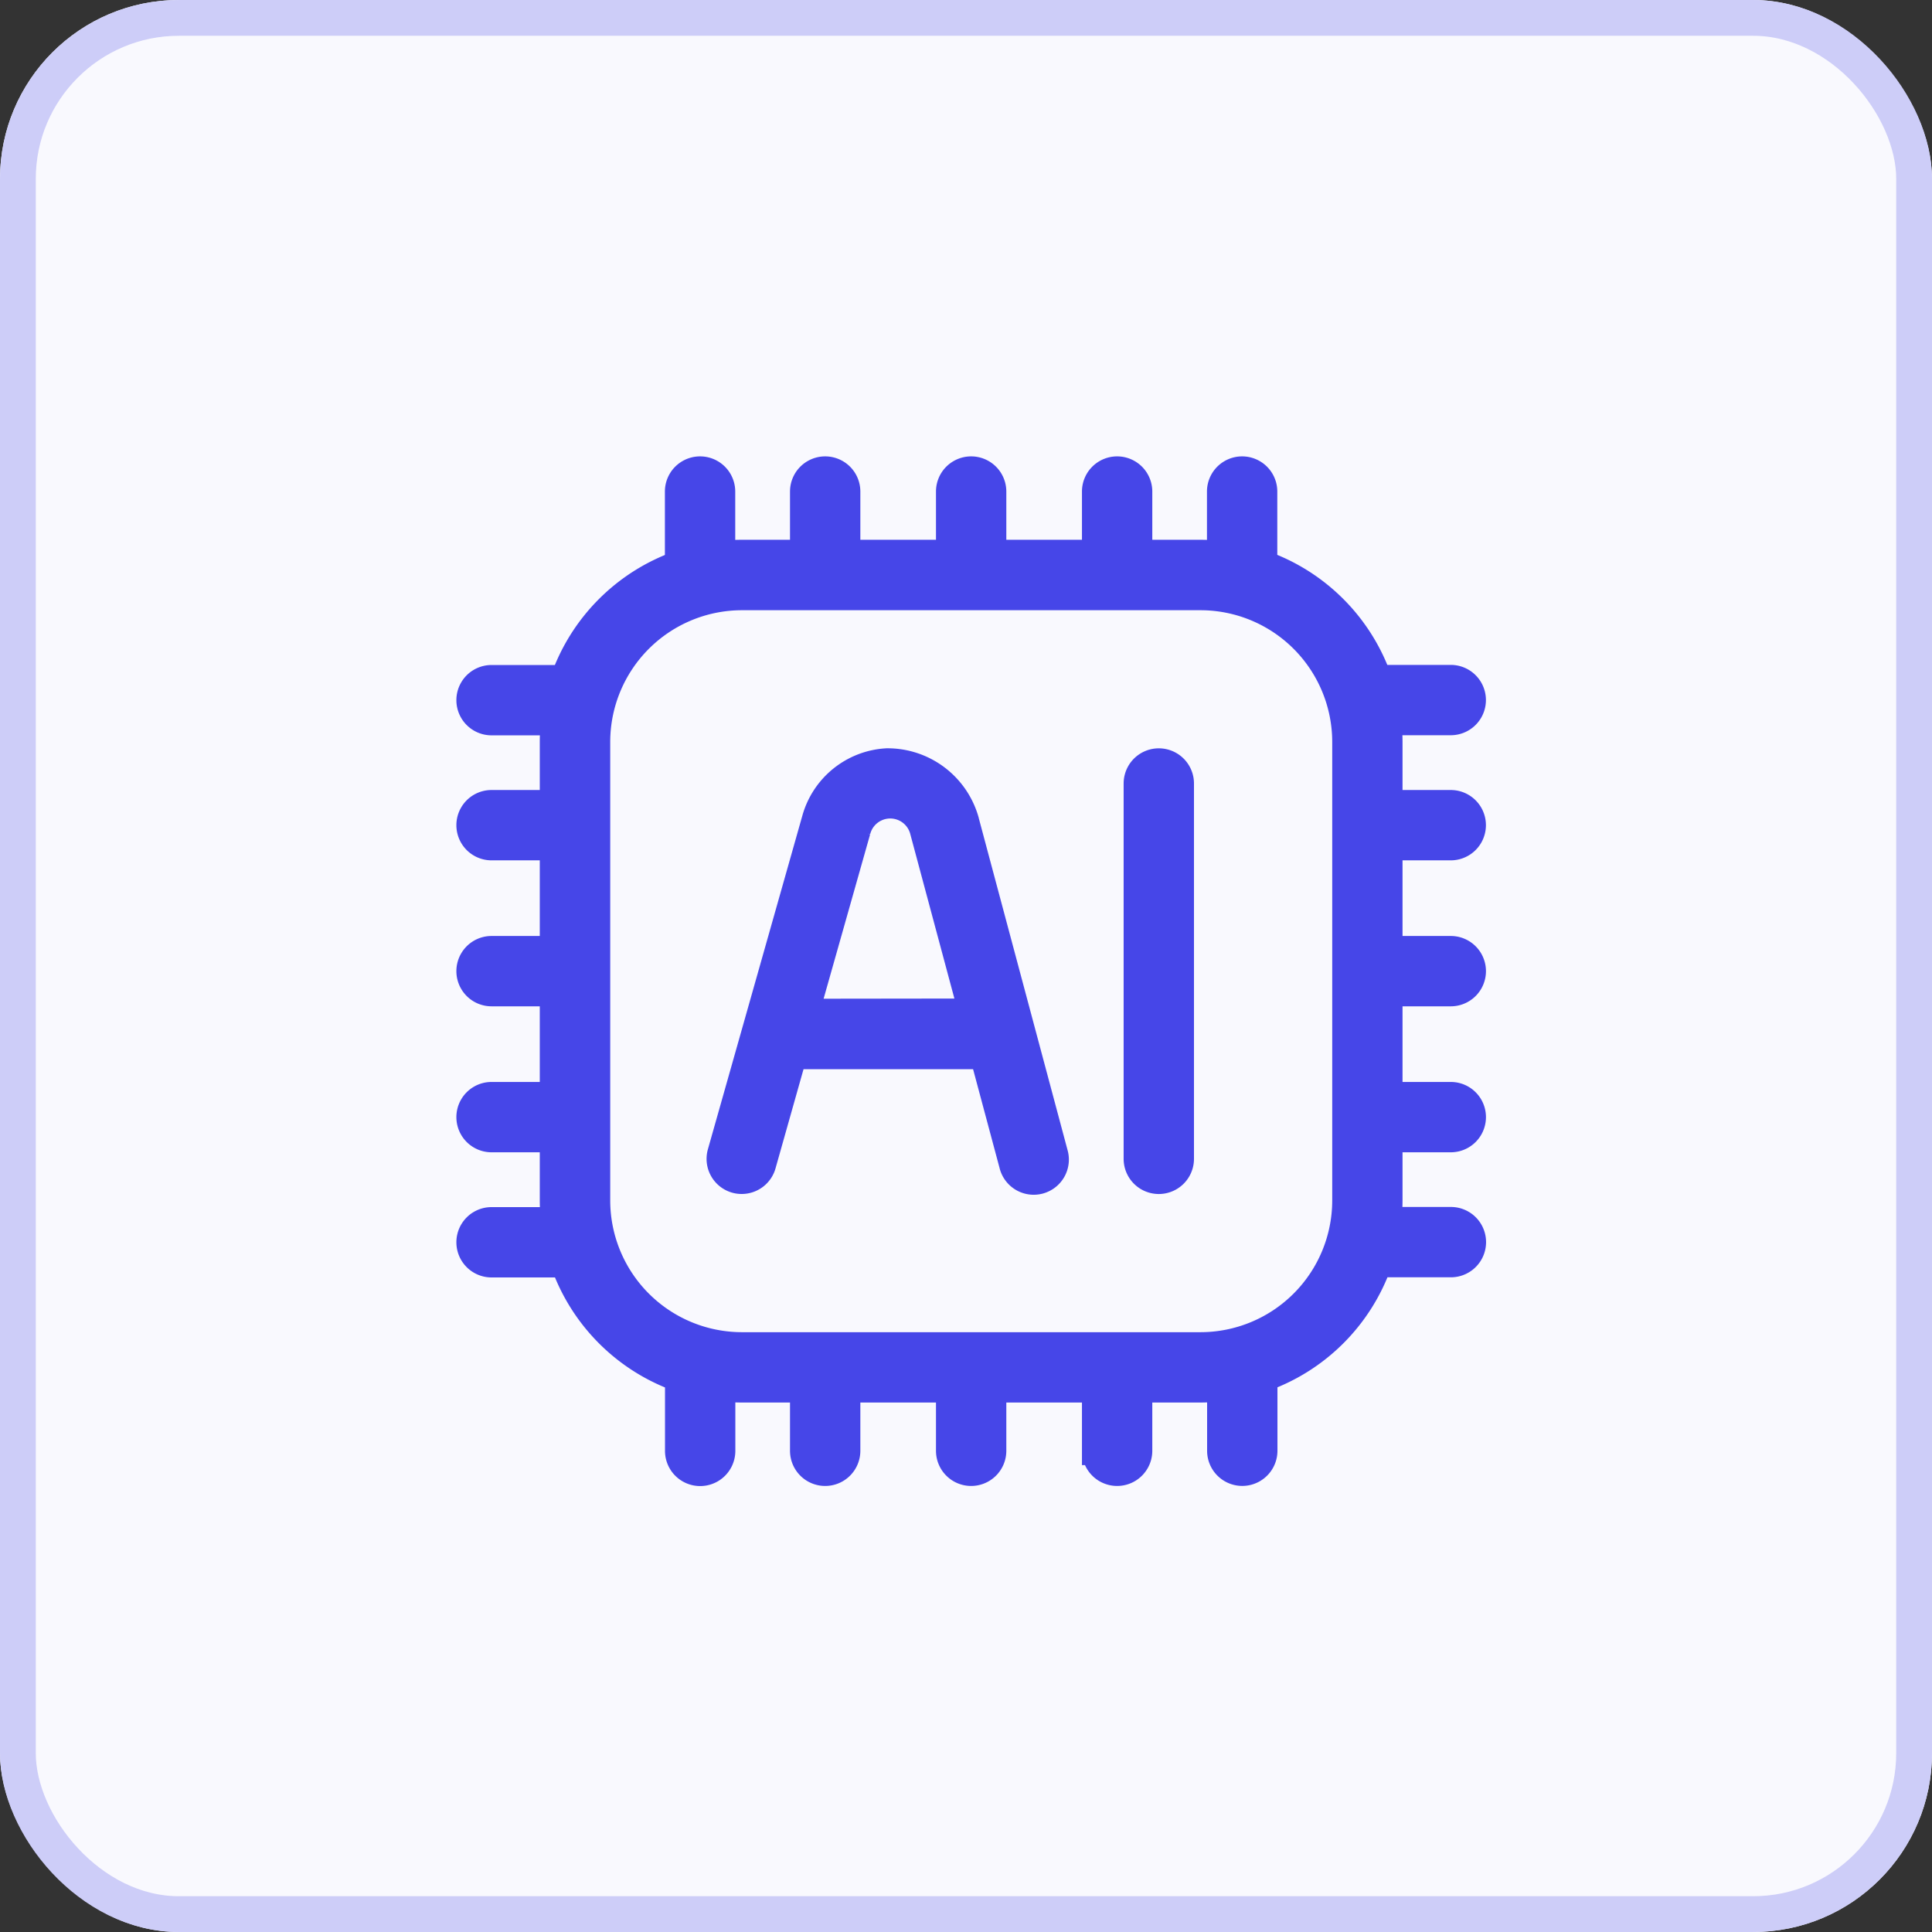 <svg xmlns="http://www.w3.org/2000/svg" width="54" height="54" viewBox="0 0 54 54">
  <rect x="0" y="0" width="54" height="54" fill="#333333" stroke="none"/>
  <g id="AI-Powered_Insights" data-name="AI-Powered Insights" transform="translate(-425 -455)">
    <g id="Rectangle_9" data-name="Rectangle 9" transform="translate(425 455)" fill="#f9f9fe" stroke="#cdcdf8" stroke-width="1">
      <rect width="54" height="54" rx="5" stroke="none"/>
      <rect x="0.5" y="0.5" width="53" height="53" rx="4.5" fill="none"/>
    </g>
    <path id="microchip-ai" d="M27.393,10.491a.583.583,0,0,0,0-1.166H25.645V7.577a5.343,5.343,0,0,0-.033-.583h1.781a.583.583,0,0,0,0-1.166H25.345a5.272,5.272,0,0,0-3.2-3.2V.583a.583.583,0,0,0-1.166,0V2.364a5.343,5.343,0,0,0-.583-.033H18.651V.583a.583.583,0,0,0-1.166,0V2.331H14.571V.583a.583.583,0,1,0-1.166,0V2.331H10.491V.583a.583.583,0,1,0-1.166,0V2.331H7.577a5.343,5.343,0,0,0-.583.033V.583a.583.583,0,1,0-1.166,0V2.631a5.272,5.272,0,0,0-3.2,3.2H.583a.583.583,0,1,0,0,1.166H2.364a5.343,5.343,0,0,0-.033.583V9.325H.583a.583.583,0,1,0,0,1.166H2.331v2.914H.583a.583.583,0,1,0,0,1.166H2.331v2.914H.583a.583.583,0,0,0,0,1.166H2.331V20.4a5.343,5.343,0,0,0,.033.583H.583a.583.583,0,0,0,0,1.166H2.631a5.272,5.272,0,0,0,3.2,3.2v2.048a.583.583,0,0,0,1.166,0V25.612a5.343,5.343,0,0,0,.583.033H9.325v1.749a.583.583,0,0,0,1.166,0V25.645h2.914v1.749a.583.583,0,0,0,1.166,0V25.645h2.914v1.749a.583.583,0,0,0,1.166,0V25.645H20.4a5.343,5.343,0,0,0,.583-.033v1.781a.583.583,0,0,0,1.166,0V25.345a5.272,5.272,0,0,0,3.2-3.2h2.048a.583.583,0,0,0,0-1.166H25.612a5.343,5.343,0,0,0,.033-.583V18.651h1.749a.583.583,0,0,0,0-1.166H25.645V14.571h1.749a.583.583,0,0,0,0-1.166H25.645V10.491ZM20.4,24.479H7.577A4.084,4.084,0,0,1,3.5,20.4V7.577A4.084,4.084,0,0,1,7.577,3.5H20.4a4.084,4.084,0,0,1,4.08,4.08V20.4A4.084,4.084,0,0,1,20.4,24.479ZM19.816,8.743V19.234a.583.583,0,1,1-1.166,0V8.743a.583.583,0,0,1,1.166,0ZM13.8,9.759a2.243,2.243,0,0,0-2.165-1.6A2.18,2.18,0,0,0,9.655,9.75l-2.64,9.325a.582.582,0,0,0,.4.719.574.574,0,0,0,.16.022.582.582,0,0,0,.56-.424L9,16.329h5.349l.819,3.056a.583.583,0,1,0,1.126-.3L13.8,9.76Zm-4.465,5.4,1.445-5.106a.978.978,0,0,1,1.893,0l1.368,5.1Z" transform="translate(438.156 468.156)" fill="#4646e8" stroke="#4646e8" stroke-width="0.8"/>
  </g>
</svg>
